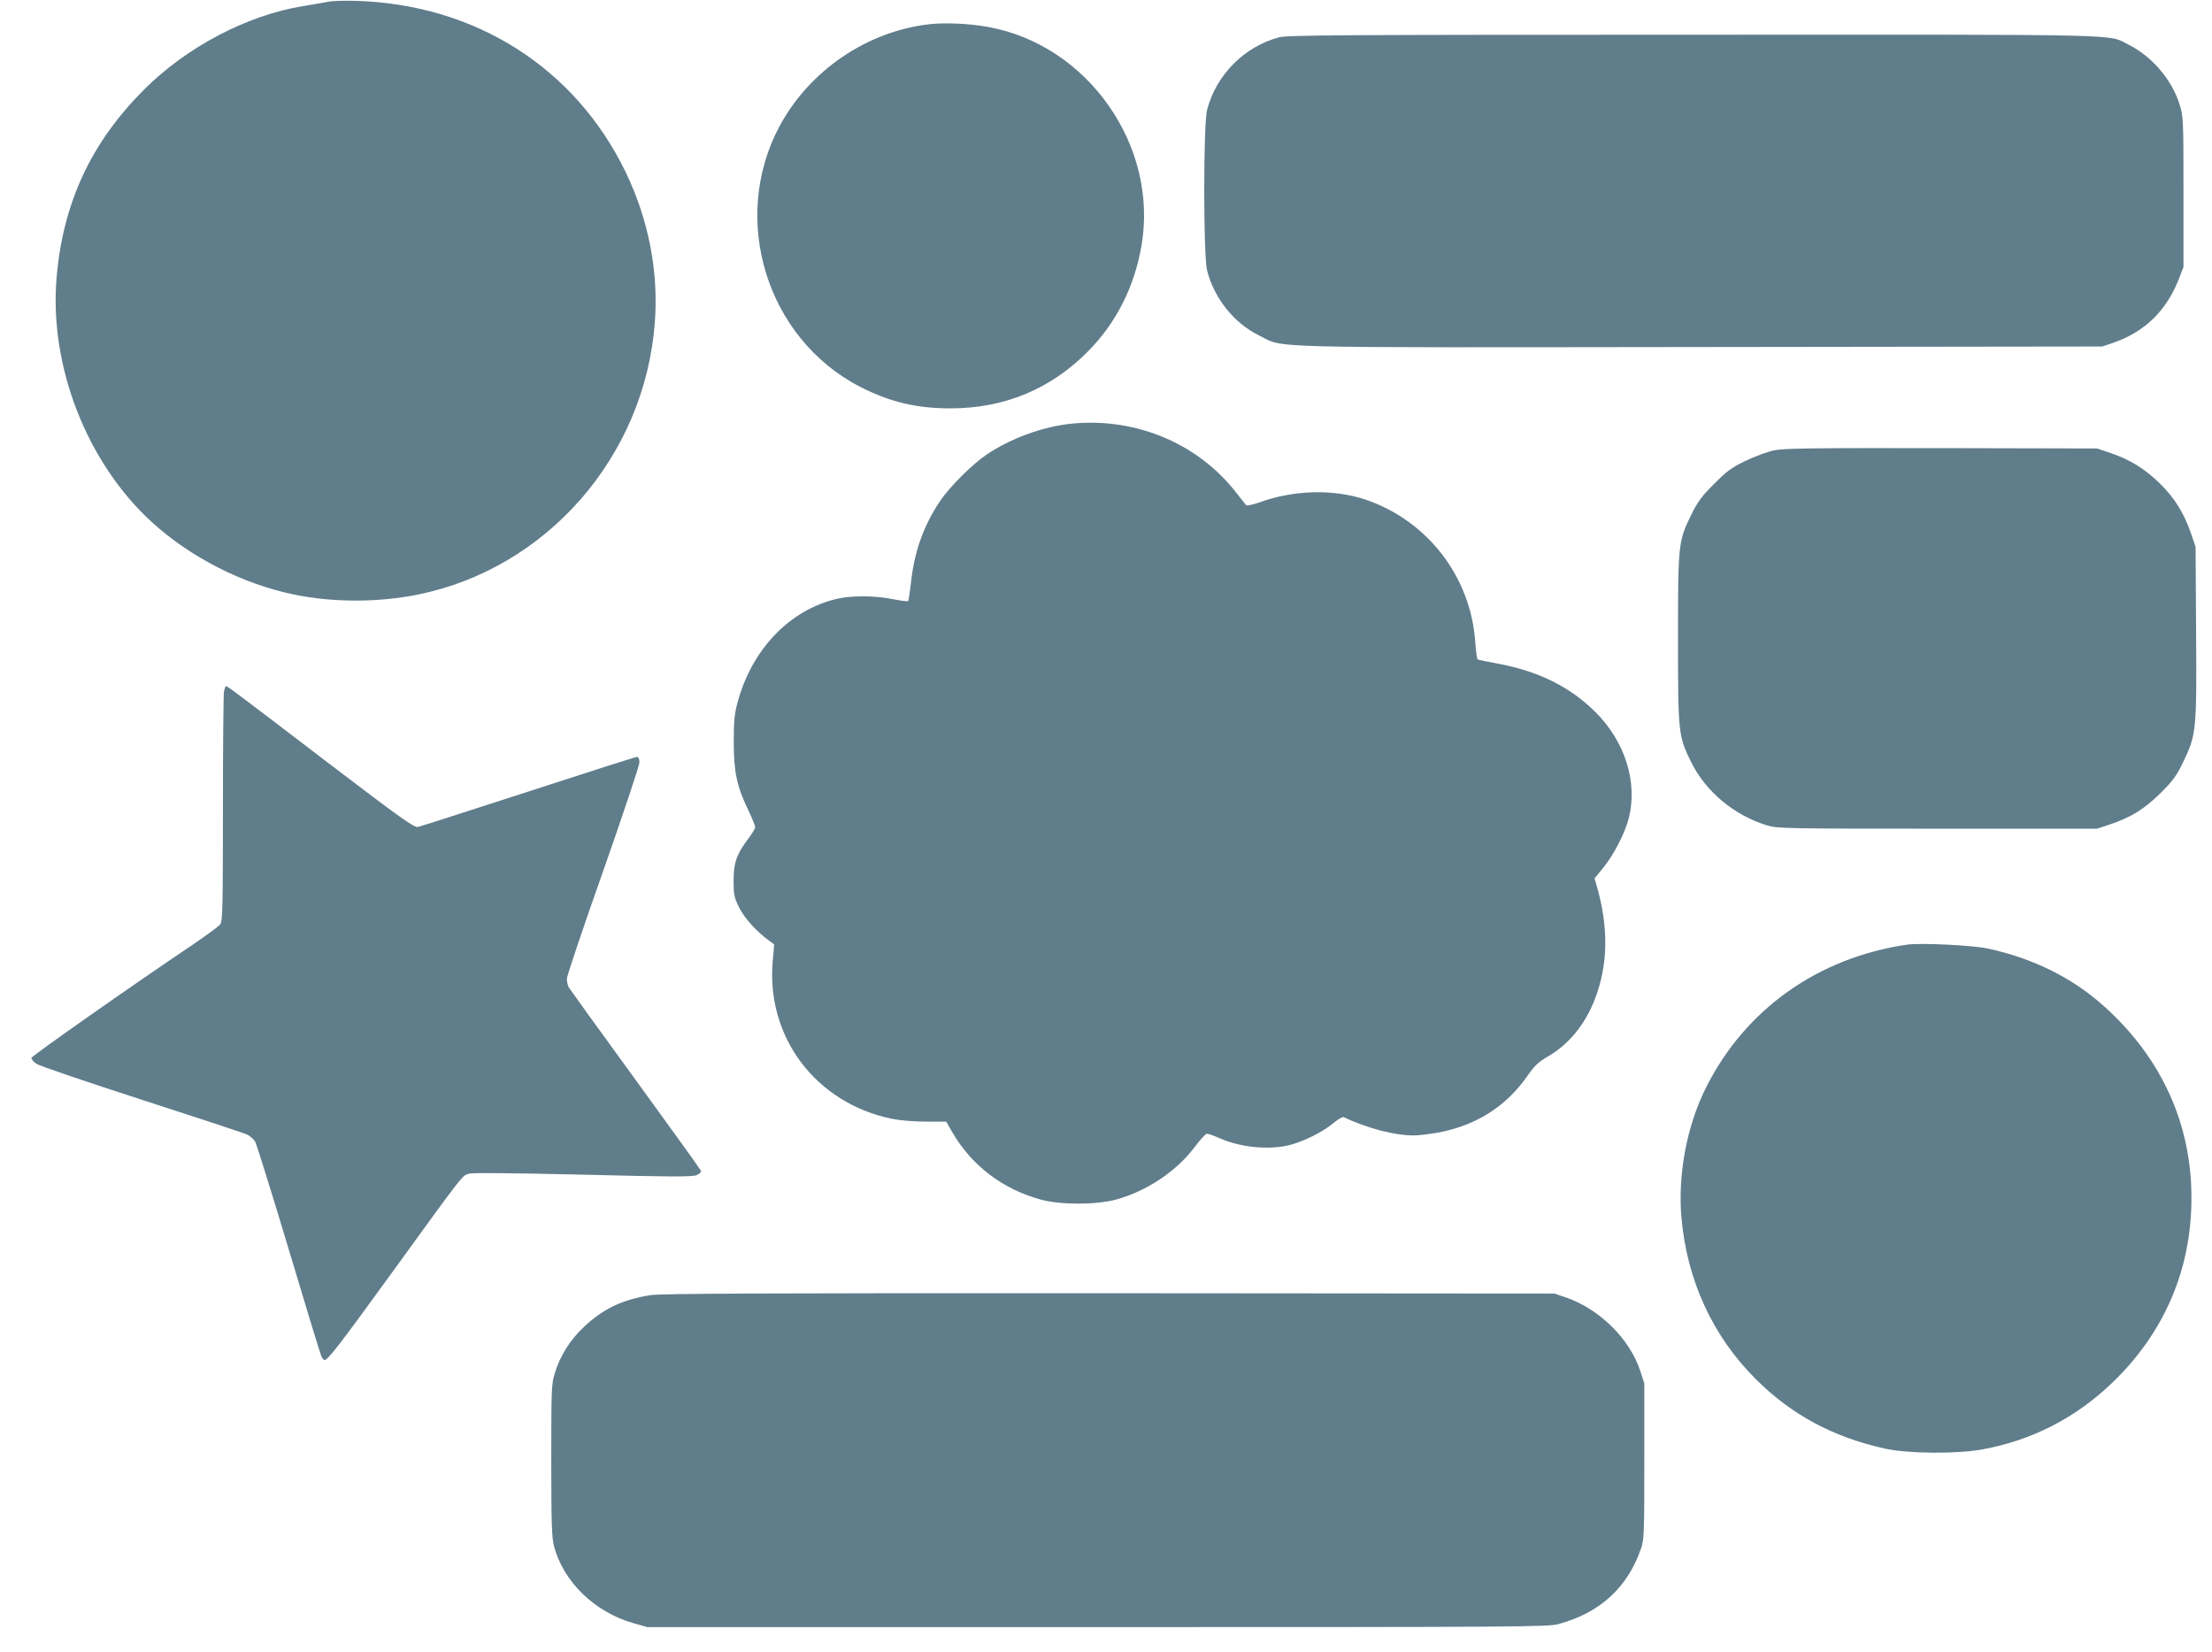 <?xml version="1.0" standalone="no"?>
<!DOCTYPE svg PUBLIC "-//W3C//DTD SVG 20010904//EN"
 "http://www.w3.org/TR/2001/REC-SVG-20010904/DTD/svg10.dtd">
<svg version="1.0" xmlns="http://www.w3.org/2000/svg"
 width="1280pt" height="956pt" viewBox="0 0 1280 956"
 preserveAspectRatio="xMidYMid meet">
<g transform="translate(0,956) scale(0.1,-0.1)"
fill="#607d8b" stroke="none">
<path d="M1900 9550 c-25 -5 -90 -16 -144 -25 -325 -52 -677 -237 -925 -486
-304 -305 -465 -651 -503 -1079 -46 -515 174 -1080 555 -1425 223 -202 520
-353 817 -415 227 -47 488 -47 720 0 745 152 1309 798 1369 1570 23 297 -36
600 -169 875 -292 603 -870 970 -1560 990 -63 2 -135 0 -160 -5z"/>
<path d="M5379 9420 c-362 -41 -695 -268 -868 -590 -288 -538 -75 -1228 464
-1507 173 -89 328 -126 525 -126 311 0 579 111 795 329 163 164 269 373 310
611 101 577 -309 1163 -887 1267 -111 20 -246 26 -339 16z"/>
<path d="M7401 9344 c-201 -54 -363 -217 -416 -419 -22 -87 -22 -842 0 -930
41 -161 156 -305 299 -375 153 -76 -39 -71 2554 -68 l2327 3 65 22 c181 63
307 185 379 371 l26 67 0 435 c0 424 -1 437 -23 507 -44 141 -159 276 -292
343 -128 64 56 60 -2521 59 -2022 0 -2351 -2 -2398 -15z"/>
<path d="M6205 7109 c-167 -16 -354 -84 -497 -180 -81 -55 -213 -186 -268
-268 -96 -142 -151 -298 -169 -477 -6 -53 -13 -99 -16 -102 -3 -3 -43 2 -88
11 -100 21 -241 22 -324 2 -274 -64 -492 -292 -575 -599 -18 -67 -22 -107 -22
-231 0 -174 18 -255 84 -393 22 -46 40 -90 40 -98 0 -8 -18 -38 -40 -67 -68
-90 -85 -139 -85 -242 0 -82 3 -97 32 -156 31 -62 100 -139 176 -194 l27 -20
-8 -90 c-42 -443 247 -828 690 -919 44 -9 127 -16 195 -16 l118 0 37 -64 c113
-193 292 -328 513 -388 113 -30 316 -30 430 0 178 48 352 163 459 306 31 42
63 76 70 76 8 0 39 -11 71 -25 123 -55 289 -71 410 -40 81 21 189 75 249 125
27 22 54 39 60 36 142 -66 297 -106 406 -106 26 0 86 7 133 15 222 39 399 149
523 326 43 62 66 84 120 115 123 72 216 185 273 333 77 199 80 416 10 657
l-12 41 52 64 c60 74 124 198 146 284 53 209 -21 444 -194 616 -147 146 -332
237 -569 280 -57 10 -107 21 -111 23 -4 3 -11 47 -14 98 -25 378 -274 703
-632 826 -186 63 -417 58 -617 -15 -39 -13 -73 -21 -77 -16 -4 4 -30 37 -58
73 -221 284 -578 434 -948 399z"/>
<path d="M10265 6954 c-38 -8 -113 -36 -165 -61 -79 -38 -108 -59 -180 -132
-72 -71 -95 -102 -134 -181 -74 -151 -76 -166 -76 -715 0 -549 2 -564 76 -715
85 -171 248 -307 439 -366 57 -18 111 -19 985 -19 l925 0 70 23 c126 42 203
90 296 182 73 72 94 101 132 180 76 158 79 180 75 751 l-3 494 -26 77 c-40
117 -94 204 -178 288 -88 86 -172 139 -286 178 l-80 27 -900 2 c-764 1 -911
-1 -970 -13z"/>
<path d="M1296 5559 c-3 -17 -6 -322 -6 -678 0 -566 -2 -649 -15 -669 -9 -12
-80 -64 -158 -117 -347 -233 -932 -644 -935 -656 -1 -8 12 -24 30 -35 18 -12
294 -106 613 -209 319 -103 592 -193 607 -201 15 -8 35 -25 44 -39 8 -13 96
-295 195 -625 99 -331 184 -611 190 -621 5 -10 13 -19 17 -19 19 0 89 91 393
510 417 575 402 557 444 569 21 6 259 3 659 -6 509 -13 631 -13 656 -3 19 8
29 18 26 26 -3 7 -173 244 -379 527 -206 282 -379 523 -386 534 -6 12 -11 34
-11 49 0 15 94 296 210 623 115 328 210 611 210 629 0 22 -5 32 -15 32 -8 0
-290 -90 -627 -200 -337 -109 -625 -202 -639 -205 -22 -5 -93 45 -535 382
-513 392 -568 433 -577 433 -2 0 -7 -14 -11 -31z"/>
<path d="M11035 4094 c-517 -76 -937 -375 -1164 -829 -110 -221 -163 -501
-141 -752 32 -361 180 -684 430 -933 206 -206 448 -336 747 -402 135 -30 421
-32 568 -4 286 53 536 182 747 384 303 291 460 658 459 1073 0 427 -174 808
-503 1104 -185 167 -412 280 -678 337 -92 19 -386 33 -465 22z"/>
<path d="M3765 2066 c-164 -26 -275 -79 -386 -184 -80 -75 -138 -167 -168
-266 -20 -64 -21 -91 -21 -505 0 -360 3 -447 15 -495 54 -208 235 -384 460
-448 l80 -23 2605 0 c2465 0 2608 1 2670 18 239 65 399 212 476 437 18 51 19
90 19 505 l0 450 -24 74 c-61 185 -237 358 -431 424 l-65 22 -2575 2 c-2021 1
-2592 -2 -2655 -11z"/>
</g>
</svg>
